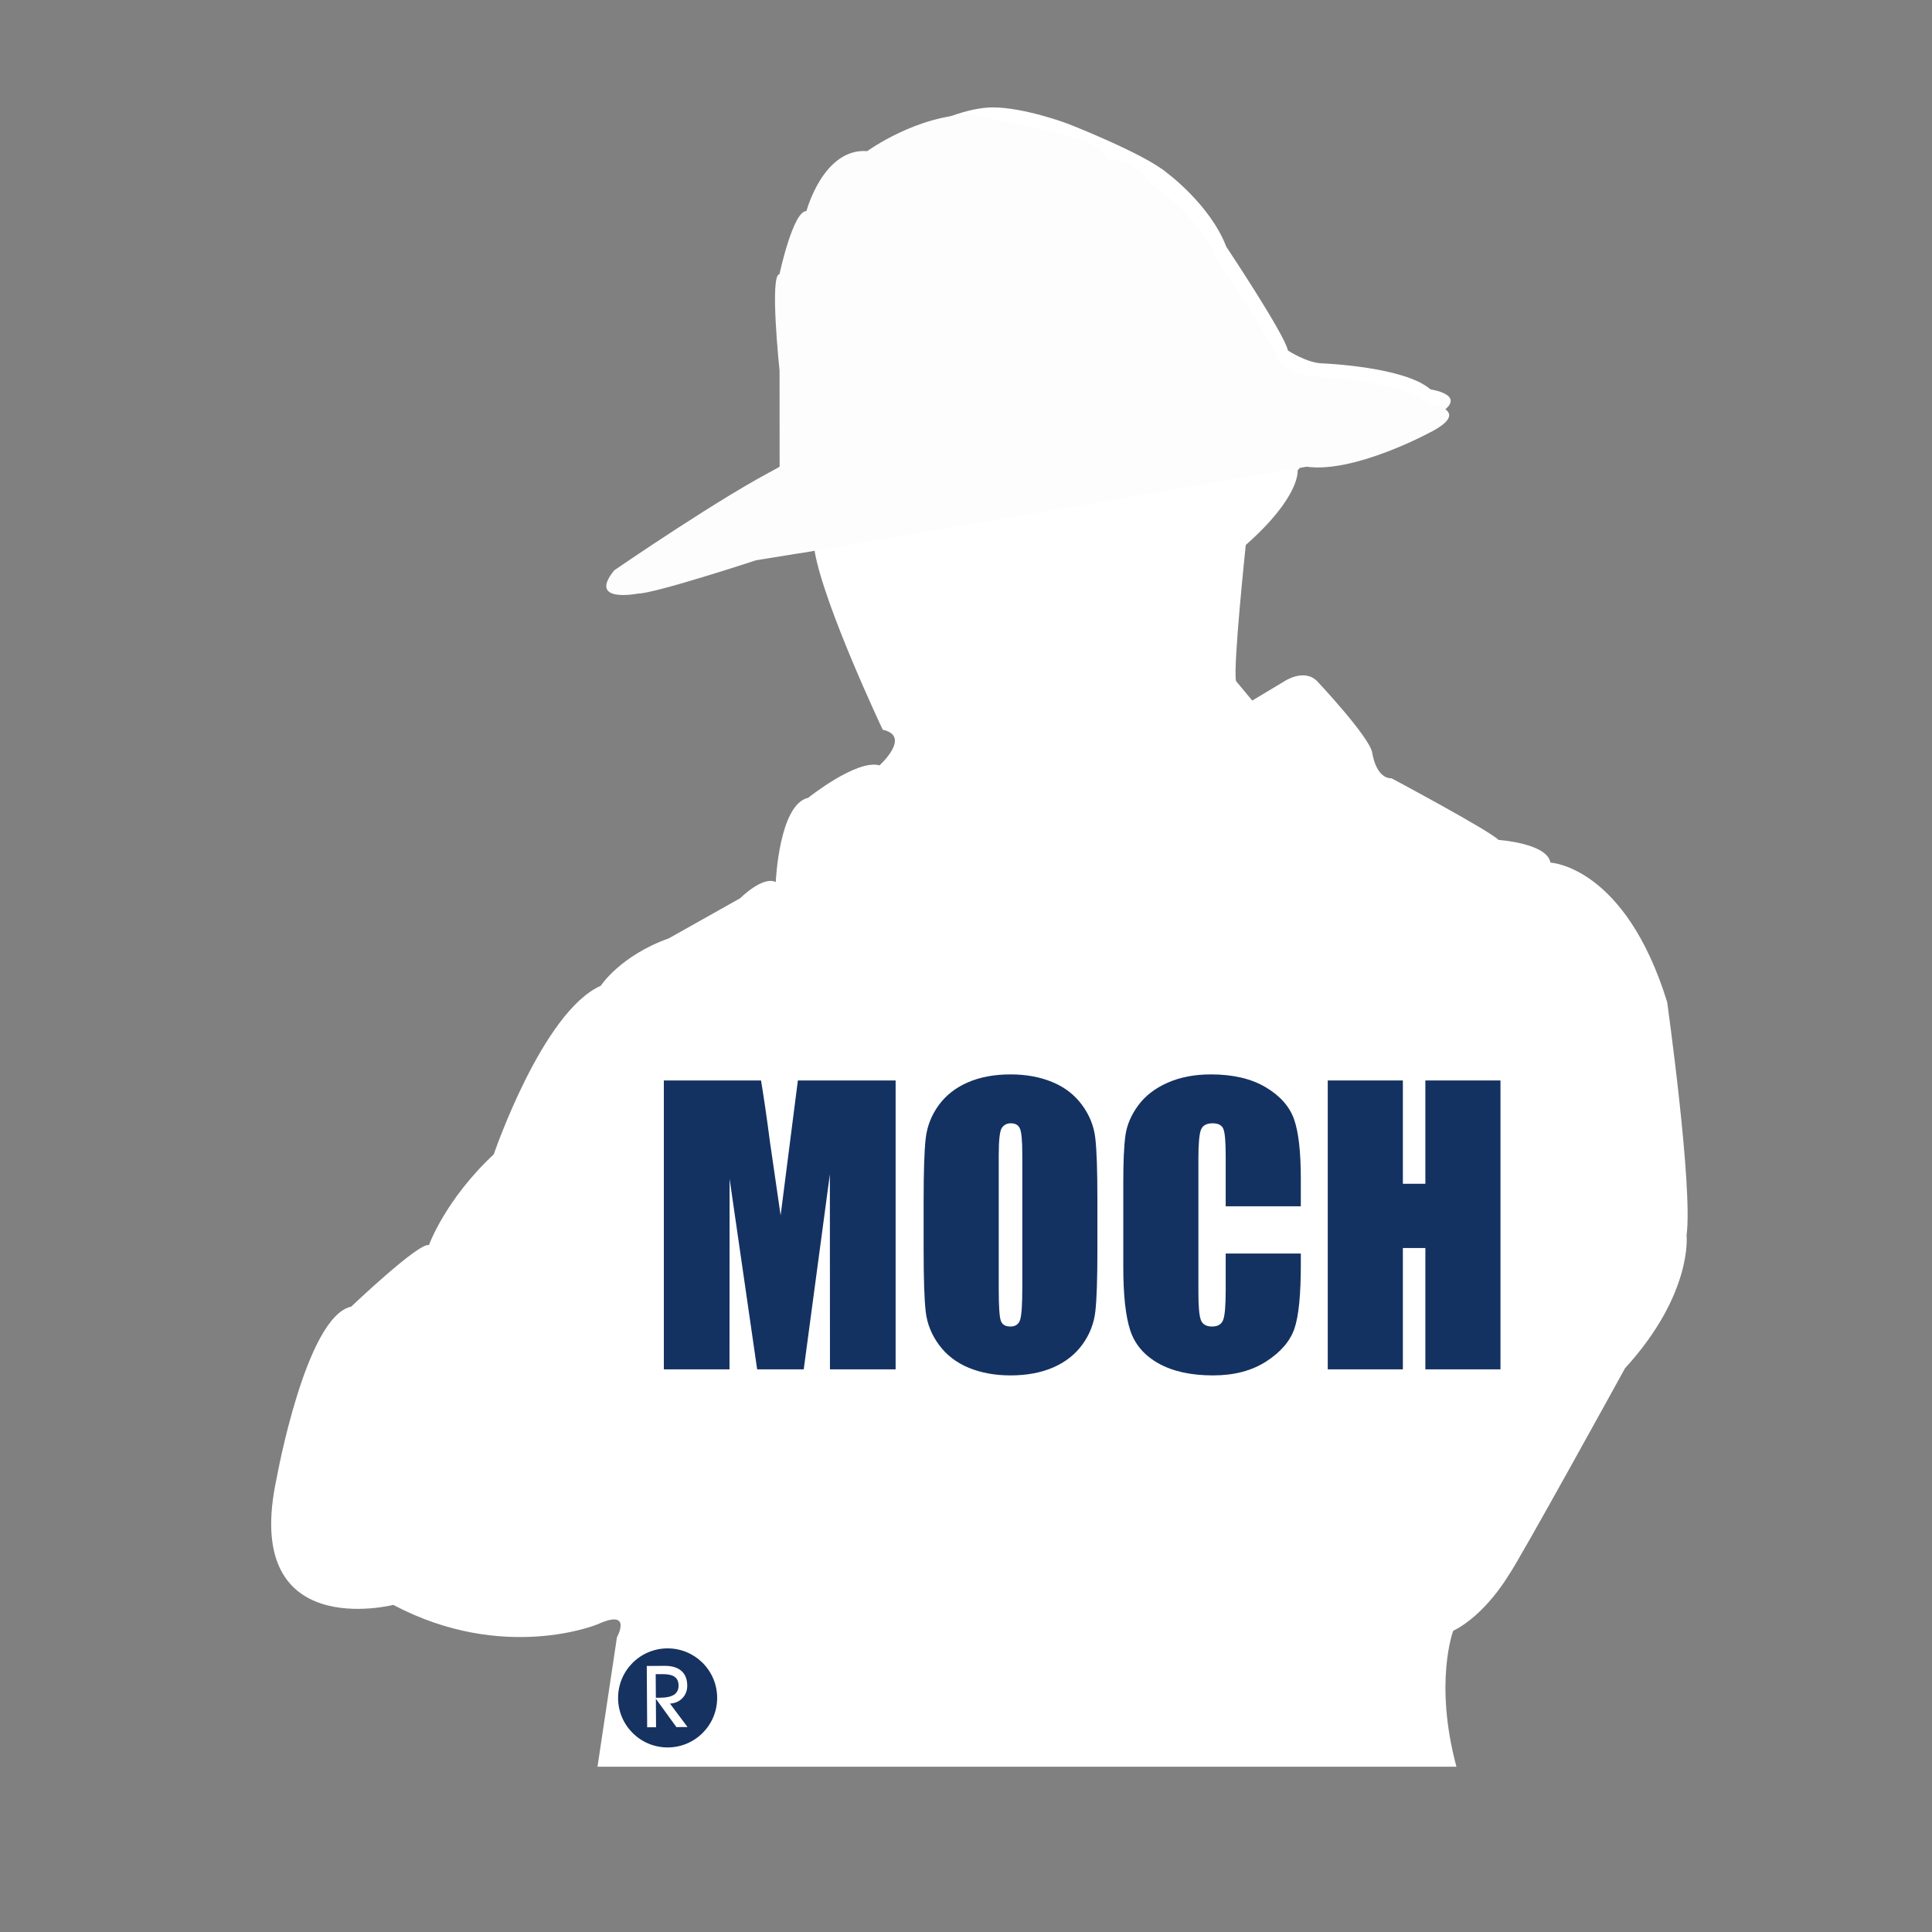 <?xml version="1.0" encoding="UTF-8"?> <svg xmlns="http://www.w3.org/2000/svg" xmlns:xlink="http://www.w3.org/1999/xlink" id="ejAFw2d9WDl1" viewBox="0 0 380 380" shape-rendering="geometricPrecision" text-rendering="geometricPrecision" width="380" height="380"><rect x="0" y="0" width="380" height="380" fill="#808080" stroke="none"/><style> #ejAFw2d9WDl38 {animation: ejAFw2d9WDl38_c_o 4000ms linear infinite normal forwards}@keyframes ejAFw2d9WDl38_c_o { 0% {opacity: 1} 37.5% {opacity: 1} 40% {opacity: 0} 55% {opacity: 0} 57.5% {opacity: 1} 100% {opacity: 1}} #ejAFw2d9WDl41 {animation: ejAFw2d9WDl41_c_o 4000ms linear infinite normal forwards}@keyframes ejAFw2d9WDl41_c_o { 0% {opacity: 0} 37.5% {opacity: 0} 40% {opacity: 1} 55% {opacity: 1} 57.5% {opacity: 0} 100% {opacity: 0}} #ejAFw2d9WDl42_to {animation: ejAFw2d9WDl42_to__to 4000ms linear infinite normal forwards}@keyframes ejAFw2d9WDl42_to__to { 0% {transform: translate(0px,0px)} 40% {transform: translate(0px,0px)} 45% {transform: translate(0px,23.886px)} 55% {transform: translate(0px,7.962px)} 100% {transform: translate(0px,7.962px)}} #ejAFw2d9WDl42 {animation: ejAFw2d9WDl42_c_o 4000ms linear infinite normal forwards}@keyframes ejAFw2d9WDl42_c_o { 0% {opacity: 0} 37.5% {opacity: 0} 40% {opacity: 1} 55% {opacity: 1} 57.5% {opacity: 0} 100% {opacity: 0}} #ejAFw2d9WDl43_tr {animation: ejAFw2d9WDl43_tr__tr 4000ms linear infinite normal forwards}@keyframes ejAFw2d9WDl43_tr__tr { 0% {transform: translate(417.342px,168.047px) rotate(-0.044deg)} 40% {transform: translate(417.342px,168.047px) rotate(-0.044deg)} 45% {transform: translate(417.342px,168.047px) rotate(-6.473deg)} 55% {transform: translate(417.342px,168.047px) rotate(1.295deg)} 100% {transform: translate(417.342px,168.047px) rotate(1.295deg)}} #ejAFw2d9WDl43 {animation: ejAFw2d9WDl43_c_o 4000ms linear infinite normal forwards}@keyframes ejAFw2d9WDl43_c_o { 0% {opacity: 1} 35% {opacity: 1} 40% {opacity: 1} 55% {opacity: 1} 57.5% {opacity: 0} 100% {opacity: 0}} #ejAFw2d9WDl54 {animation: ejAFw2d9WDl54_c_o 4000ms linear infinite normal forwards}@keyframes ejAFw2d9WDl54_c_o { 0% {opacity: 0} 42.5% {opacity: 0} 50% {opacity: 1} 100% {opacity: 1}} #ejAFw2d9WDl70_to {animation: ejAFw2d9WDl70_to__to 4000ms linear infinite normal forwards}@keyframes ejAFw2d9WDl70_to__to { 0% {transform: translate(632.578px,353.398px)} 27.5% {transform: translate(632.578px,353.398px)} 37.5% {transform: translate(361.578px,353.398px)} 100% {transform: translate(361.578px,353.398px)}} #ejAFw2d9WDl70 {animation: ejAFw2d9WDl70_c_o 4000ms linear infinite normal forwards}@keyframes ejAFw2d9WDl70_c_o { 0% {opacity: 0} 27.5% {opacity: 0} 30% {opacity: 1} 100% {opacity: 1}} </style><g transform="matrix(3.067 0 0 3.067-818.819-3.27)"><g transform="matrix(.236 0 0 0.236 268.256 0.353)"><g transform="matrix(.666 0 0 0.666 48.288 0.375)"><g id="ejAFw2d9WDl38" transform="matrix(.216 0 0 0.216-231.922-108.275)"><g><path d="M2226.999,1371.523c0,0,0-134.69,0-177.554c0,0-2.432-133.12,10.252-179.244c17.664-64.236,36.899-140.678,103.779-193.721c0,0,141.832-98.458,234.783-98.465c59.258-.004,141.02,30.594,141.02,30.594s145.387,56.751,188.064,93.239c0,0,81.348,59.838,111.949,139.415c0,0,110.216,165.342,116.363,195.938c0,0,36.721,24.497,67.337,24.497c0,0,153.052,6.13,202.012,48.977c0,0,85.764,12.252,0,55.118c0,0-134.673,73.458-220.404,61.207l-30.598,36.759c0,0,6.119,48.978-97.958,140.825c0,0-24.521,232.666-18.368,257.138l30.593,36.758l61.239-36.758c0,0,36.72-24.472,61.223,0c0,0,97.961,104.108,104.091,134.708c0,0,6.135,48.979,36.731,48.979c0,0,183.706,97.972,202.045,116.358c0,0,91.866,6.104,97.978,42.847c0,0,140.838,6.129,220.43,263.267c0,0,48.98,349.007,36.7,440.854c0,0,12.28,110.197-116.292,251.033c0,0-202.059,367.373-220.441,391.858c0,0-42.861,73.475-104.099,104.088c0,0-36.72,97.177,6.111,256.738h-1622.512l36.733-244.478c0,0,30.621-55.107-36.733-24.508c0,0-177.546,73.489-385.735-36.749c0,0-287.766,73.488-220.428-238.796c0,0,55.119-306.107,140.843-324.499c0,0,128.571-122.427,146.944-116.315c0,0,30.619-85.73,122.454-171.462c0,0,91.843-269.379,202.053-318.373c0,0,36.734-56.799,128.586-89.631l134.688-75.677c0,0,42.856-42.863,67.345-30.626c0,0,6.133-146.937,61.223-159.181c0,0,91.852-73.477,134.717-61.223c0,0,61.237-55.105,6.13-67.362c0,0-110.209-232.661-128.584-336.751c0,0,18.375-30.611-55.105-18.375c0,0-183.698,61.248-214.297,61.248c0,0-91.84,18.344-42.86-42.872-.002,0,202.051-140.828,299.998-189.823Z" fill="#fff"></path></g></g><path id="ejAFw2d9WDl41" d="M598.488,416.45c-17.569-54.428-48.648-55.727-48.648-55.727-1.352-7.774-21.62-9.068-21.62-9.068-4.052-3.892-44.59-24.63-44.59-24.63-6.754,0-8.105-10.367-8.105-10.367-1.353-6.478-22.97-28.514-22.97-28.514-5.409-5.18-13.515,0-13.515,0l-13.516,7.78-6.753-7.78c-1.352-5.18,4.058-54.428,4.058-54.428c22.967-19.443,21.615-29.811,21.615-29.811l6.392-7.359c-.613-2.56-1-5.161-1.244-7.787-5.375-13.035-12.847-25.845-12.424-39.67-6.936-12.286-22.452-34.615-22.452-34.615-6.752-16.843-25.671-28.509-25.671-28.509-8.105-11.664-17.567-9.073-17.567-9.073-1.352-7.774-22.97-11.663-22.97-11.663l-31.121-6.477c-21.661,0-41.844,14.256-41.844,14.256-17.564-1.297-24.323,23.327-24.323,23.327-5.408,0-10.812,24.624-10.812,24.624-4.051,0,0,37.583,0,37.583c0,9.073,0,37.584,0,37.584-.777.373-1.587.773-2.42,1.194c1.475,11.777,2.567,23.61,4.258,35.354c2.318,1.307.868,3.63.868,3.63c4.055,22.032,28.378,71.283,28.378,71.283c12.16,2.593-1.352,14.257-1.352,14.257-9.461-2.592-29.732,12.959-29.732,12.959-12.157,2.593-13.509,33.695-13.509,33.695-5.405-2.593-14.863,6.481-14.863,6.481L182.312,391c-20.271,6.945-28.378,18.975-28.378,18.975-24.322,10.367-44.589,67.39-44.589,67.39-20.268,18.144-27.024,36.287-27.024,36.287-4.055-1.293-32.429,24.628-32.429,24.628-11.584,2.381-18.989,17.462-24.267,36.657-1.271,8.313,6.225,27.136,10.016,35.731c9.448,6.218,19.164,14.233,30.233,16.3c4.792.895,9.654,1.347,14.472,2.069.21-.022.427-.037.654-.037c14.335.016,29.603.384,43.13-3.406c3.174-1.281,6.313-2.641,9.375-4.161c3.472-1.724,6.997-3.616,10.136-5.947c2.919-2.513,5.621-5.479,8.041-9.009c3.281-4.784,8.647-9.29,7.692-4.352c1.268.784,3.671,9.953,3.625,11.875-.028,1.167-.11,2.323-.224,3.471.134.467.226.967.224,1.529-.011,3.014,1.415,4.92.75,7.625c1.002.855.066,2.892.25,4.375.634,5.108,1.267,10.61-.375,15.375l-2.937,24.102-8.106,51.755h358.069c-9.455-33.782-1.349-54.346-1.349-54.346c13.511-6.484,22.974-22.037,22.974-22.037c4.053-5.182,48.644-82.943,48.644-82.943c28.378-29.809,25.669-53.138,25.669-53.138c2.709-19.443-8.1-93.318-8.1-93.318Z" opacity="0" fill="#fff"></path><g id="ejAFw2d9WDl42_to" transform="translate(0,0)"><path id="ejAFw2d9WDl42" d="M119.23,427.275c-.57,2.145-1.425,4.245-1.77,6.41-.346,2.168-.215,4.396-.28,6.595-.03,1.154.032,2.309-.059,3.46-.174,2.204-.578,4.348-.015,6.593.451,1.796.084,3.811.236,5.71.164,2.044,1.103,4.015.302,6.144c1.369,2.218.189,4.613.191,6.922.002,2.508-.116,5.019-.182,7.525-.194,7.38-1.548,14.643-2.957,21.911-.78,4.013-1.471,8.039-2.188,12.063-.062.35-.03.719-.048,1.304.913-.195,1.67-.297,2.394-.519c6.023-1.855,12.053-3.689,18.054-5.621c10.665-3.438,21.588-5.198,32.617-6.314c2.531-.251,5.054-.625,7.573-.996c3.485-.521,6.513-2.126,9.344-4.22c2.136-1.578,4.356-2.291,7.104-1.711c4.049.851,8.223,1.201,12.331,1.828c1.042.157,2.165.334,3.042.843c4.216,2.453,8.19,5.221,11.599,8.728c1.718,1.769,3.647,3.331,5.438,5.032c3.952,3.756,7.492,7.796,9.326,13.098c2.223,6.428,6.311,11.64,10.721,16.66c2.022,2.303,3.53,4.87,3.673,8.188.088,2.084.808,4.123,1.304,6.165.467,1.924-.156,3.554-1.166,5.248-1.045,1.748-1.76,3.68-2.681,5.502-.383.759-.777,1.639-1.418,2.128-1.959,1.481-3.929,3.025-6.096,4.141-5.71,2.937-11.414,5.952-17.325,8.403-11.105,4.604-22.783,7.01-34.506,8.936-17.563,2.88-35.213,3.801-52.899,4.061-9.355.137-18.729,1.062-28.096,1.498-6.927.321-13.879.764-20.775.548-8.188-.263-16.168-1.936-24.108-3.709-5.084-1.133-10.253-1.964-15.396-2.873-3.443-.606-6.825-1.326-9.901-3.001-3.654-1.991-5.813-5.12-6.988-9.015-1.234-4.088-1.248-8.339-1.206-12.601.042-4.347.125-8.692.119-13.038-.007-3.738-.331-7.475-.104-11.202.158-2.565,1.011-5.113,1.558-7.671.284-1.329.886-2.687.8-3.972-.203-3.084,1.005-5.859,1.735-8.765c1.846-7.335,3.461-14.72,5.241-22.072.866-3.579,1.909-7.121,2.85-10.685.213-.811.309-1.641.511-2.451c1.382-5.538,2.757-11.078,4.176-16.607c1.056-4.122,2.108-8.244,3.283-12.339.954-3.329,2.129-6.601,3.116-9.923.38-1.276.486-2.618.757-3.923.09-.444.276-.876.466-1.292.28-.613.764-1.186.884-1.819.894-4.699,2.948-9.098,4.13-13.739c1.094-4.29,2.896-8.431,4.218-12.683.953-3.063,1.575-6.217,2.45-9.306.585-2.057,1.377-4.063,2.039-6.1.383-1.178.654-2.385,1.051-3.555.18-.53.717-1.019.846-1.466c2.195-7.561.097-4.468,1.454-6.63.169-.271,1.35-1.287.891-2.031c1.253-1.789,2.39-3.464,2.45-5.665.02-.742.672-1.647,1.286-2.209c1.006-.923,1.837-1.767.98-3.031c1.262-.709,1.854-8.781,2.91-9.373-.141-2.604.133,2.469,0,0c.339-.061.013-.924.381-.99.058-.165.637-1.616.621-1.77-.267-2.588.92-2.734,2.175-5.033.984-1.802,1.217-3.97,1.921-5.932.507-1.407.208-3.146,1.776-4.146.018-2.466,2.086-4.049,2.942-6.174.87-2.165,2.316-4.116,3.305-6.245.675-1.458,1.032-3.059,1.481-4.608.565-1.947,1.195-3.892,1.576-5.87.264-1.376.174-2.81.201-4.217.012-.752-.266-1.553-.065-2.245.789-2.731.713-5.244-.929-7.591-.324-.464-.201-1.242-.278-1.875-.15-1.167.271-2.338-.656-3.509-.468-.588-.121-2.314.451-3.133c1.188-1.699,1.639-3.297.901-5.166-.486-1.231-.53-2.27.7-3.372.577-.515.742-1.777.68-2.655-.177-2.421.372-4.557,1.172-6.941c1.071-3.19,2.775-6.068,3.934-9.184.728-1.965,1.788-3.877,3.005-5.608c2.729-3.867,5.693-7.575,8.466-11.415.967-1.339,2.212-1.404,3.601-1.564c3.891-.446,7.424-1.445,10.409-4.567c2.027-2.119,4.808-3.738,7.514-4.967c3.489-1.586,7.262-2.499,10.871-3.827.896-.33,1.628-1.142,2.604-1.85.631,1.167,1.642,1.052,2.747.135.302-.25.692-.398.998-.646c3.475-2.83,7.265-3.365,11.205-1.95.307-.101.562-.106.667-.23c3.976-4.79,9.424-3.632,15.262-.946.866.399,1.606,1.095,2.501,1.378c1.899.606,3.025,1.914,3.849,3.594.243.497.523.976.978,1.814c1.379-1.403,2.921-2.478,3.715-3.932.693-1.274,1.615-1.682,2.706-1.891c1.603-.306,3.344-.759,4.847-.442c3.426.721,4.64,4.144,2.898,7.567-.667,1.309-1.398,2.642-2.356,3.751-2.825,3.281-3.761,7.284-4.888,11.194-1.021,3.554-1.938,7.145-2.62,10.761-1.118,5.922-2.009,11.878-2.992,17.821-.031.192-.061.387-.067.579-.399,9.189-2.019,13.55-7.719,19.905-1.306,1.459-2.331,3.166-3.515,4.736-.973,1.287-1.15,2.287-1.15,2.287s-.116.133-.163.406c-.072.215-.16.412-.16.412-.66.762-1.183,1.418-1.678,2.182-3.865,5.966-8.748,10.939-14.645,14.962-1.141.778-2.145,1.756-3.212,2.642-.302.25-.896.575-.86.739.47,2.156-1.473,2.109-2.665,2.774-.2,1.887-.533,3.665-2.499,4.686-.369.192-.44.992-.635,1.513-.877,2.362-2.47,4.443-1.581,7.331.417,1.362-.751,3.317-1.362,4.95-.496,1.323-1.213,2.574-1.866,3.841-.716,1.392-1.391,2.812-2.223,4.137-2.049,3.27-4.127,6.511-4.437,10.441-.022.285-.062.592-.182.848-2.282,4.835-3.145,10.103-5.206,15.008" transform="translate(0,0)" opacity="0" clip-rule="evenodd" fill="#fff" fill-rule="evenodd"></path></g><g id="ejAFw2d9WDl43_tr" transform="translate(417.342,168.047) rotate(-0.044)"><path id="ejAFw2d9WDl43" d="M252.301,229.374c0,0-3.491.461-19.706,3.051c0,0-40.54,12.963-47.292,12.963c0,0-20.268,3.883-9.459-9.075c0,0,44.59-29.809,66.206-40.179c0,0,0-28.511,0-37.584c0,0-4.051-37.583,0-37.583c0,0,5.404-24.624,10.812-24.624c0,0,6.758-24.625,24.323-23.327c0,0,20.184-14.255,41.845-14.255l31.121,6.477c0,0,21.617,3.888,22.968,11.662c0,0,9.464-2.59,17.567,9.074c0,0,18.92,11.665,25.672,28.509c0,0,24.326,35,25.682,41.476c0,0,8.101,5.186,14.86,5.186c0,0,33.775,1.296,44.584,10.367c0,0,18.923,2.592,0,11.666c0,0-29.721,15.55-48.641,12.957" transform="scale(1.02,1.047) translate(-418.426,-170.94)" fill="#fdfdfd"></path></g></g><g transform="matrix(.15-.001 0.001 0.15-132.211-89.883)"><path d="M2121.453,3708.81c0,50.529-40.925,91.442-91.439,91.442-50.498,0-91.439-40.913-91.439-91.442c0-50.51,40.941-91.425,91.439-91.425c50.514,0,91.439,40.915,91.439,91.425Z" fill="#163261" stroke="#fff" stroke-width="3.411"></path><g><path d="M2008.706,3761.798h-16.102v-111.108h32.048c13.32,0,23.489,3.073,30.512,9.236c7.02,6.16,10.537,15.07,10.537,26.699c0,9.05-2.934,16.608-8.816,22.693-5.868,6.081-13.443,9.37-22.693,9.813l31.51,42.666h-20.141l-36.854-51.575v51.576h-.001Zm0-53.42h8.235c11.135,0,19.433-1.813,24.871-5.419c5.455-3.602,8.173-9.101,8.173-16.474c0-7.175-2.35-12.439-7.021-15.792-4.687-3.379-12.09-5.053-22.215-5.053h-12.044v42.738h.001Z" fill="#fff"></path></g></g><g transform="matrix(.123 0 0 0.123-48.108-12.522)"><g><path d="M2325.712,2513.392v638.229h-145.063l-.207-430.858-57.746,430.858h-102.884l-60.905-421.013-.193,421.013h-145.054v-638.229h214.718c6.4,38.41,12.936,83.609,19.708,135.696l23.57,162.337l38.12-298.033h215.936Z" fill="#143261"></path><path d="M2771.51,2887.105c0,64.107-1.488,109.506-4.518,136.18-2.996,26.676-12.479,51.061-28.377,73.125-15.916,22.058-37.395,39.038-64.449,50.864-27.066,11.811-58.588,17.713-94.598,17.713-34.168,0-64.842-5.581-92.05-16.744-27.196-11.171-49.072-27.915-65.629-50.268-16.564-22.351-26.413-46.642-29.569-72.899-3.144-26.295-4.721-72.277-4.721-137.971v-109.197c0-64.128,1.503-109.526,4.537-136.199c3.004-26.679,12.479-51.027,28.359-73.129c15.925-22.055,37.384-39.021,64.474-50.847c27.056-11.799,58.599-17.733,94.599-17.733c34.152,0,64.84,5.582,92.031,16.771c27.22,11.158,49.088,27.936,65.617,50.25c16.582,22.348,26.426,46.638,29.566,72.941c3.182,26.264,4.727,72.246,4.727,137.945v109.198h.001Zm-165.932-209.71c0-29.702-1.635-48.674-4.937-56.973-3.272-8.275-10.038-12.407-20.284-12.407-8.699,0-15.303,3.375-19.92,10.038-4.588,6.712-6.896,26.483-6.896,59.342v298.005c0,37.029,1.516,59.908,4.537,68.598c3.006,8.682,10.059,13,21.092,13c11.291,0,18.521-4.998,21.674-14.988c3.152-10.002,4.734-33.769,4.734-71.334v-293.281Z" fill="#143261"></path><path d="M3220.908,2791.326h-165.969v-110.93c0-32.277-1.759-52.378-5.322-60.377-3.533-8.004-11.359-12.005-23.439-12.005-13.666,0-22.357,4.865-26.018,14.58-3.656,9.731-5.521,30.761-5.521,63.077v296.438c0,31.013,1.865,51.218,5.521,60.676c3.66,9.482,11.959,14.212,24.84,14.212c12.34,0,20.428-4.729,24.229-14.232c3.832-9.497,5.711-31.729,5.711-66.777v-80.218h165.969v24.851c0,66.068-4.653,112.943-13.965,140.546-9.339,27.644-29.984,51.869-61.916,72.653-31.949,20.785-71.275,31.167-118.057,31.167-48.613,0-88.707-8.792-120.224-26.399-31.538-17.596-52.442-41.988-62.692-73.111-10.234-31.14-15.354-77.994-15.354-140.53v-186.465c0-45.987,1.547-80.454,4.688-103.463c3.188-23.003,12.562-45.151,28.209-66.438c15.645-21.279,37.314-38.027,65.061-50.246c27.695-12.209,59.566-18.334,95.584-18.334c48.871,0,89.213,9.461,121.021,28.341c31.795,18.897,52.666,42.453,62.684,70.675c9.959,28.215,14.961,72.115,14.961,131.666v60.643h-.001Z" fill="#143261"></path><path d="M3662,2513.392v638.229h-165.938v-268.063h-49.686v268.063h-165.964v-638.229h165.964v228.241h49.686v-228.241h165.938Z" fill="#143261"></path></g><g id="ejAFw2d9WDl54" opacity="0"><path d="M2325.083,2670.479l-63.519.03-23.995-73.844-23.993,73.844h-77.646l62.817,45.639-17.635,54.276c-.114,2.794.218,12.875-.02,14.888l56.479-40.959l62.817,45.639-23.995-73.844l48.689-35.336c-.057-1.006.001-7.729.001-10.333Z" fill="#fff"></path><path d="M3220.021,2757.576c.055-4.859-2.307-90.333-2.961-95.795l-2.838,8.732h-77.644l62.815,45.636-23.991,73.843l44.619-32.416Z" fill="#fff"></path><path d="M1700.167,2849c0-2.908.252-5.766.717-8.56h-14.988l14.319,10.403c-.022-.613-.048-1.225-.048-1.843Z" fill="#fff"></path><path d="M1889.167,2840.44h-75c-.044.664.017,92.829-.002,93.394l36.178,26.088-23.994-73.841l62.818-45.641Z" fill="#fff"></path><path d="M3660.917,3023.556l-13.263-40.813l13.313-9.672c-.001-.115,0,.115,0,0c0-3.296-.133-30.273-.133-33.403c0-.86.024-1.715.066-2.565h-28.077l-23.995-73.843-23.99,73.843h-77.64l62.813,45.638-23.991,73.846l62.815-45.638l52.132,37.72c-.103-1.336-.05-18.981-.05-25.113Z" fill="#fff"></path><path d="M1814.088,2587.651l15.854,11.519-16.025,50.33c.116,1.413-.072,4.646-.072,6.084c0,1.24.117,2.487.03,3.708.087,1.207.042,2.774.042,4c0,1.667.083,2.354-.072,3.985l54.921-39.901l62.816,45.638-23.995-73.844l62.819-45.64h-77.649l-12.689-39.055c-.134-.002-.268-.007-.401-.011-.443.017-.886.035-1.333.035-.436,0-.867-.023-1.3-.033-.455.014-.909.033-1.367.033-.475,0-.944-.023-1.416-.037-.636.024-1.275.037-1.917.037-.7,0-1.394-.026-2.087-.055-.636.024-1.271.055-1.913.055-.834,0-1.663-.025-2.488-.064-.724.031-1.448.064-2.179.064-2.059,0-4.09-.135-6.095-.37l-12.801,39.4h-30.583" fill="#fff"></path><path d="M3022.906,2606.865l-9.3-28.623l62.818-45.64h-77.647l-9.758-30.032c-2.52.367-11.082.555-30.184,5.271l-8.045,24.761h-54.421c-2.938,3.594-6.329,6.805-10.077,9.55l49.67,36.088-23.99,73.844l62.813-45.637l24.276,17.24c4.439-13.749,12.439-15.249,23.845-16.822Z" fill="#fff"></path><path d="M2770.088,2756.805l-4.197-12.922l3.495-2.54c-.208-1.884-1.324-41.738-1.219-43.095h-17.103l-23.992-73.849-23.996,73.849h-77.646l62.817,45.639-23.993,73.84l62.813-45.637L2770,2803c-.151-1.609-.11-44.355.088-46.195Z" fill="#fff"></path><path d="M2992.846,2840.5l-18.051-55.564-23.998,73.854h-77.646l62.816,45.636-23.992,73.837l62.813-45.634l17.526,12.732c-.383-2.541.503-104.158.532-104.861Z" fill="#fff"></path><path d="M2604.009,2503.744l-75.634,1.881c0,0-5.636,1.128-9.125,1.5-30.024,8.816-65.325,28.91-68.5,32.125l12.794,10.131-23.994,73.843l62.816-45.636l62.811,45.636-23.989-73.84l62.821-45.64Z" fill="#fff"></path><path d="M3660.835,2582.333c0-2.882.416-8.916.166-8.483h-28.175l-19.561-60.209c-.031,0-8.551.021-8.863-.001l-19.564,60.21h-77.639l62.81,45.637-23.994,73.844l62.816-45.637l51.959,37.752c-.039-6.195.338-20.943.629-23.583l-13.767-42.373l13.383-9.723c-.126-1.474-.2-22.585-.2-27.434Z" fill="#fff"></path><path d="M3444.389,2904.418l.778-1.751c-.004-2.43-2.313-21.067,0-21.067c5.5,0,29.149-.552,30.63,0l31.402-22.816h-77.637l-23.991-73.848-23.995,73.848h-77.648l62.818,45.64-23.992,73.84l62.812-45.637l38.976,28.317c-.367-7.157-.153-56.526-.153-56.526Z" fill="#fff"></path><path d="M2149.5,2946.5l-55.813-.108-23.994-73.854-23.998,73.854-54.612-.058c.266,2.742,2.848,15.575,2.529,18.627l37.255,27.066-23.991,73.835l62.812-45.633l62.814,45.633-23.989-73.839l38.613-28.148c-.018-.545,1.437-11.937,2.374-17.375Z" fill="#fff"></path><path d="M2552.658,2963.713h-77.637l-23.99-73.843-23.994,73.843h-37.871c-.237,3.053,1.063,26.349,1.359,29.889l21.682,15.753-13.558,41.724c1.017,3.089,5.739,13.255,7.5,19.086l44.875-32.606l62.814,45.638-23.991-73.846l62.811-45.638Z" fill="#fff"></path><path d="M3409.533,2532.604h-77.637l-5.646-18.521c-11.512-.364-24.844.61-36.347.077l-5.993,18.444h-2.493c.686,3.371.389,90.803.779,92.519l25.703-18.676l62.814,45.637-23.991-73.844l62.811-45.636Z" fill="#fff"></path></g></g><g id="ejAFw2d9WDl70_to" transform="translate(632.578,353.398)"><g id="ejAFw2d9WDl70" transform="scale(0.139,0.143) translate(-3248.212,-2957.786)" opacity="0"><g><path d="M3448.5,3796c0-.226.015-.447.018-.672-3.209-6.826-5.018-14.396-5.018-22.328c0-1.876.104-3.73.301-5.563-.537-2.398-.927-4.849-1.123-7.348-4.528-7.201-7.395-15.508-8.028-24.359h-483.864c15.456,68.245,57.863,117.27,107.784,117.27h399.311c-2.077-11.732-3.432-23.547-4.681-35.373-3.007-6.643-4.7-13.965-4.7-21.627Z" fill="#b31542"></path><path d="M3531.615,3537.616c1.971-4.202,3.845-8.452,6.098-12.513c2.922-5.269,6.181-10.043,9.809-14.434c1.713-10.587,6.619-20.216,13.681-27.838c3.2-9.01,8.776-16.969,15.949-23.099v-6.659h-677.864v139.051h560.08c6.326-5.527,13.924-9.615,22.25-11.707c2.412-2.385,5.027-4.56,7.846-6.459c7.394-6.512,15.371-12.403,23.26-18.316c6.803-5.573,13.073-11.509,18.891-18.026Z" fill="#b31542"></path><path d="M3728.102,3182.504c1.016-2.612,2.229-5.134,3.631-7.539h-960.223v139.045h883.623c.447-.725.91-1.443,1.391-2.153c1.328-1.964,2.704-3.896,4.115-5.803c1.908-3.98,4.296-7.714,7.084-11.114c1.732-5.586,4.16-10.904,7.279-15.438c3.248-4.721,6.818-9.145,10.429-13.541c2.146-4.898,5.013-9.429,8.456-13.461.474-1,.95-1.996,1.418-3.002c3.307-7.119,7.581-13.697,11.475-20.489c1.495-5.586,3.907-10.821,7.031-15.563c1.811-7.967,5.452-15.289,10.429-21.524.987-3.276,2.286-6.426,3.862-9.418Z" fill="#b31542"></path><path d="M3839.551,3016.546c1.007-1.5,2.082-2.951,3.23-4.343c2.22-4.045,4.942-7.788,8.086-11.137c1.057-2.436,2.187-4.838,3.47-7.173c2.239-4.076,5.013-7.917,7.083-12.073.318-.639.633-1.27.945-1.896.922-2.074,1.843-4.148,2.758-6.225c4.162-10.983,7.176-22.277,10.869-33.44.031-.097.065-.192.098-.288.579-3.845,1.586-7.563,2.959-11.112.575-4.019,1.603-7.907,3.043-11.605.183-3.468.696-6.858,1.531-10.134.115-1.749.307-3.48.592-5.184.15-1.719.387-3.414.701-5.086h-196.697v91.471c0,26.279,1.561,47.574,3.486,47.574h132.892c3.917-7.178,9.212-13.693,14.954-19.349Z" fill="#b31542"></path><path d="M3888.5,2738c0-1.143.051-2.274.124-3.401-1.333-5.683-1.72-11.497-1.202-17.214-1.863-12.515-2.982-25.146-3.317-37.639-.205-7.651-.422-15.24-.917-22.846-1.413-4.746-2.188-9.745-2.188-14.9c0-1.084.044-2.16.11-3.229-.869-3.447-1.408-7.013-1.556-10.669-.754-3.03-1.243-6.155-1.442-9.35h-188.894v139.041h199.314c-.01-.432-.033-.859-.033-1.293c0-3.167.303-6.272.853-9.301-.542-2.996-.852-6.065-.852-9.199Z" fill="#b31542"></path><path d="M3862.5,2470c0-.805.025-1.604.063-2.401-1.979-5.53-3.063-11.456-3.063-17.599c0-2.308.169-4.581.465-6.819-1.852-5.4-2.914-11.14-3.385-17.203-2.639-12.478-7.199-24.476-10.475-36.8-1.961-7.378-2.637-15.045-4.259-22.485-4.7-5.437-8.294-11.685-10.436-19.47-.596-2.167-1.034-4.367-1.349-6.58h-1222.99v139.045h1256.351c-.595-3.15-.922-6.386-.922-9.688Z" fill="#b31542"></path><path d="M3727.82,2188.828c-11.788-10.878-22.426-22.994-34.607-33.428-13.614-9.469-28.488-16.807-43.508-23.843-15.243-7.141-30.209-14.861-45.6-21.677-41.954-17.049-85.462-29.823-127.243-47.308h-736.349c-60.007,0-110.973,58.126-129.551,139.047h1131.828c-5.269-4.119-10.272-8.456-14.97-12.791Z" fill="#b31542"></path></g></g></g><g transform="matrix(.18 0 0 0.151-218.19-98.446)"><path d="M3193.037,3771.324h-39.013v66.287h-20.203v-66.287h-39.04v-20.205h98.256v20.205Z" fill="#fff"></path><path d="M3313.883,3837.611h-20.172v-52.646l-36.053,51.337-35.998-51.337v52.646h-20.182v-86.492h21.194l34.985,50.012l35.188-50.012h21.037v86.492h.001Z" fill="#fff"></path></g></g></g></svg> 